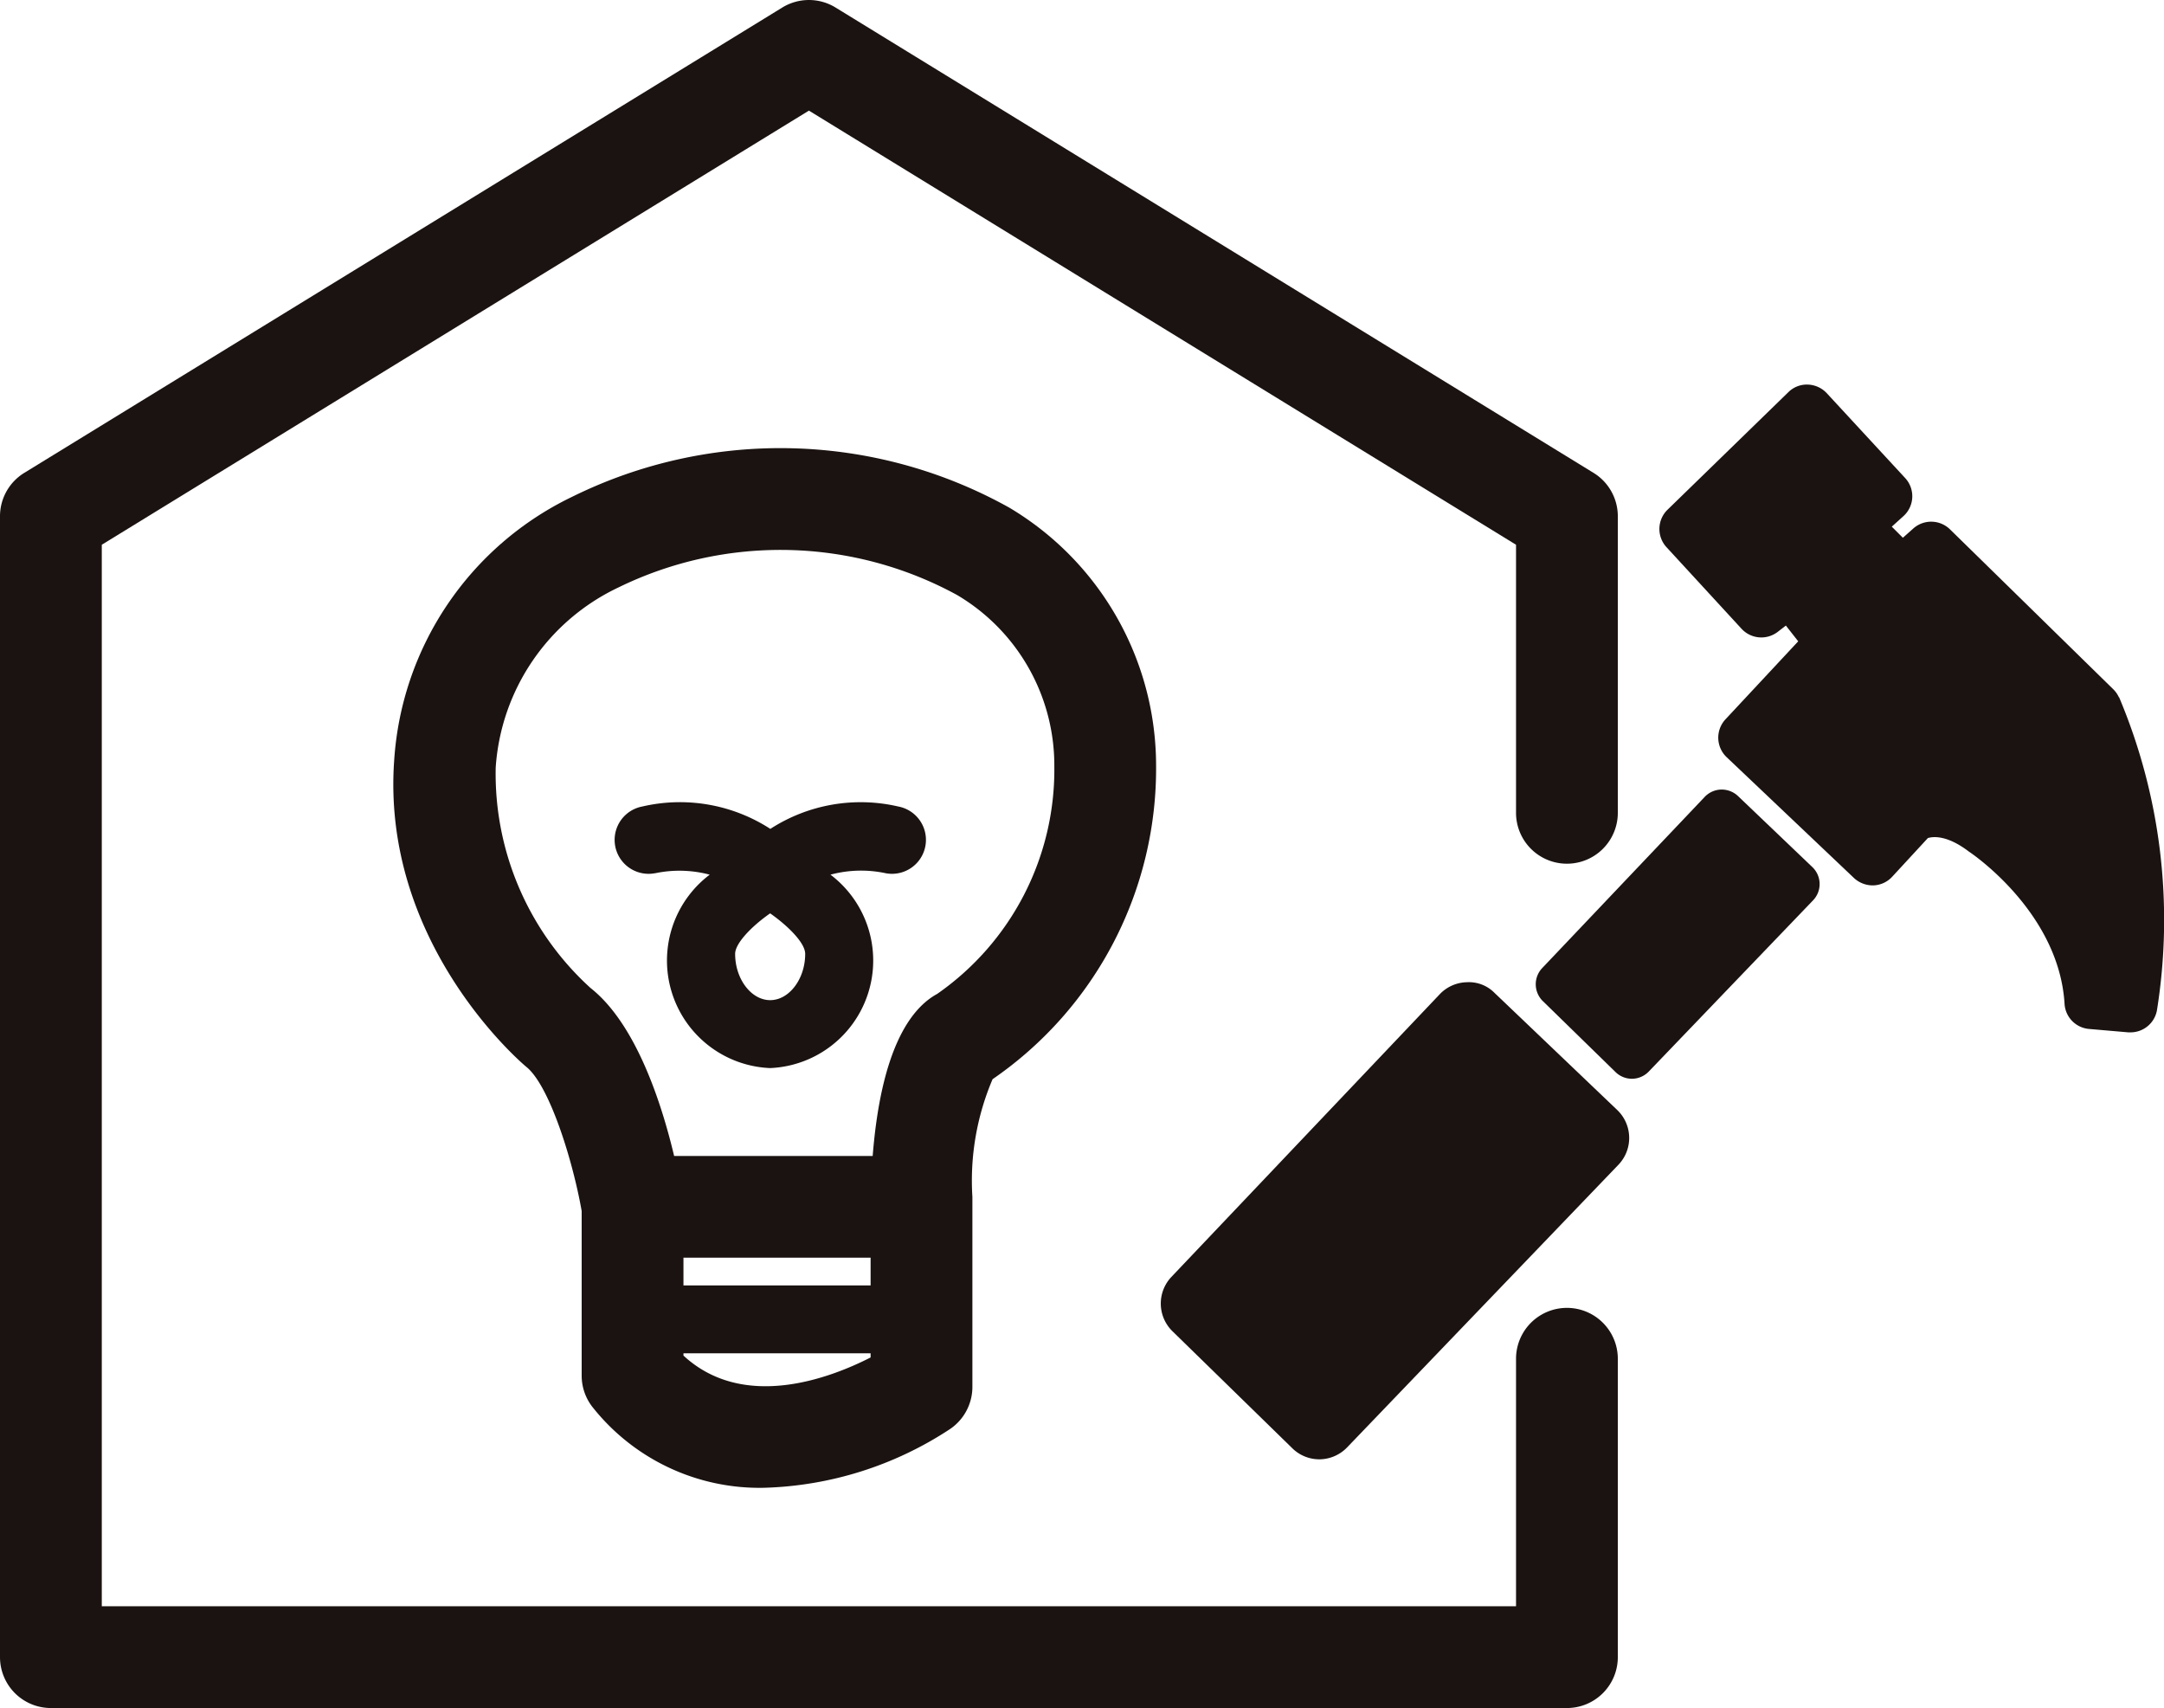<svg xmlns="http://www.w3.org/2000/svg" xmlns:xlink="http://www.w3.org/1999/xlink" width="63.781" height="50.336" viewBox="0 0 63.781 50.336">
  <defs>
    <clipPath id="clip-path">
      <rect id="長方形_647" data-name="長方形 647" width="63.781" height="50.336" transform="translate(0 0)" fill="none"/>
    </clipPath>
  </defs>
  <g id="グループ_769" data-name="グループ 769" transform="translate(0 0)">
    <g id="グループ_768" data-name="グループ 768" clip-path="url(#clip-path)">
      <path id="パス_1423" data-name="パス 1423" d="M47.683,23.952V15.215a1.5,1.5,0,0,0-.715-1.279L24.627.222a1.5,1.5,0,0,0-1.57,0L.715,13.936A1.5,1.5,0,0,0,0,15.215V48.837a1.5,1.5,0,0,0,1.5,1.5H46.183a1.5,1.5,0,0,0,1.5-1.5V40.044a1.5,1.5,0,0,0-3,0v7.293H3V16.054L23.842,3.26,44.683,16.054v7.9a1.5,1.5,0,0,0,3,0" fill="#1a1311"/>
      <path id="パス_1424" data-name="パス 1424" d="M44.049,29.261a1.059,1.059,0,0,0-.815-.314,1.135,1.135,0,0,0-.8.354l-7.909,8.331a1.141,1.141,0,0,0,.031,1.6l3.534,3.45a1.137,1.137,0,0,0,.8.325H38.9a1.145,1.145,0,0,0,.805-.352L47.7,34.327a1.14,1.14,0,0,0-.036-1.616Z" fill="#1a1311"/>
      <path id="パス_1425" data-name="パス 1425" d="M51.225,23.46a.7.7,0,0,0-.495-.191.691.691,0,0,0-.484.214L45.454,28.53a.694.694,0,0,0,.018.972l2.141,2.09a.692.692,0,0,0,.483.2h.012a.694.694,0,0,0,.487-.213l4.844-5.047a.691.691,0,0,0-.022-.978Z" fill="#1a1311"/>
      <path id="パス_1426" data-name="パス 1426" d="M62.453,20.552a.791.791,0,0,0-.166-.238L57.473,15.6a.793.793,0,0,0-1.08-.026l-.308.274-.327-.327.342-.309a.79.79,0,0,0,.052-1.124l-2.31-2.5a.8.8,0,0,0-.56-.254.772.772,0,0,0-.573.224l-3.563,3.466a.792.792,0,0,0-.03,1.1l2.215,2.408a.793.793,0,0,0,1.067.088l.238-.184L53,18.9l-2.145,2.3a.793.793,0,0,0,.035,1.114l3.754,3.562a.814.814,0,0,0,.572.217.79.79,0,0,0,.554-.255l1.052-1.14c.157-.047.567-.091,1.21.4.027.016,2.653,1.759,2.818,4.486a.79.79,0,0,0,.723.74l1.155.1c.023,0,.045,0,.068,0a.791.791,0,0,0,.776-.643,16.882,16.882,0,0,0-1.116-9.237" fill="#1a1311"/>
      <path id="パス_1427" data-name="パス 1427" d="M29.253,31.806a11.11,11.11,0,0,0,4.821-9.276,8.85,8.85,0,0,0-4.319-7.565,13.85,13.85,0,0,0-12.9-.32,9.283,9.283,0,0,0-5.237,7.761c-.382,5.344,3.671,8.847,3.887,9.029.688.54,1.38,2.776,1.639,4.255v4.852a1.5,1.5,0,0,0,.345.957,6.277,6.277,0,0,0,5.025,2.347,10.487,10.487,0,0,0,5.478-1.725,1.5,1.5,0,0,0,.668-1.248v-5.6a7.621,7.621,0,0,1,.594-3.466M14.61,22.62a6.342,6.342,0,0,1,3.627-5.312,10.86,10.86,0,0,1,9.971.227,5.834,5.834,0,0,1,2.867,5.057,8.051,8.051,0,0,1-3.454,6.7c-.787.429-1.651,1.638-1.9,4.775H19.869c-.362-1.524-1.115-3.89-2.466-4.952A8.533,8.533,0,0,1,14.61,22.62m5.534,14.444H25.66v.818H20.144Zm0,2.886v-.067H25.66v.122c-1.2.614-3.747,1.581-5.516-.055" fill="#1a1311"/>
      <path id="パス_1428" data-name="パス 1428" d="M19.3,25.737a3.484,3.484,0,0,1,1.618.04,3.172,3.172,0,0,0,1.779,5.7,3.172,3.172,0,0,0,1.78-5.7,3.475,3.475,0,0,1,1.63-.042,1,1,0,1,0,.367-1.967,4.9,4.9,0,0,0-3.769.66,4.9,4.9,0,0,0-3.773-.66,1,1,0,0,0,.368,1.967m3.4,3.74c-.56,0-1.033-.625-1.033-1.364,0-.309.484-.812,1.032-1.194.516.362,1.033.868,1.033,1.194,0,.739-.472,1.364-1.032,1.364" fill="#1a1311"/>
    </g>
  </g>
</svg>
